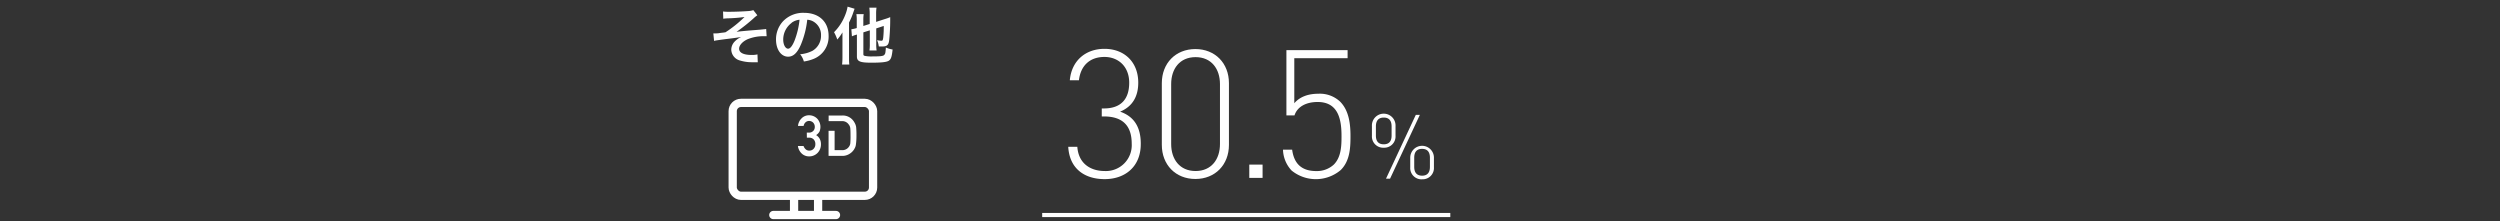 <svg xmlns="http://www.w3.org/2000/svg" viewBox="0 0 666 59"><rect x="0" y="0" width="666" height="59" fill="#333333" stroke="none"/><defs><style>.cls-1{fill:#fff;}.cls-2,.cls-3,.cls-4,.cls-5{fill:none;}.cls-2,.cls-3,.cls-4{stroke:#fff;}.cls-2,.cls-4{stroke-miterlimit:10;}.cls-2,.cls-3{stroke-width:2.2px;}.cls-3{stroke-linecap:round;stroke-linejoin:round;}.cls-4{stroke-width:1.1px;}</style></defs><title>アセット 45</title><g id="レイヤー_2" data-name="レイヤー 2"><g id="デザイン"><path class="cls-1" d="M294.29,47.72c-5.31,0-9.37-2.73-9.71-8.61H287c.33,4.64,3.73,6.45,7.27,6.45a6.89,6.89,0,0,0,7.22-7.27c0-4.59-2.2-7.27-7.41-7.27h-.57V28.89h.57c4.54,0,6.74-2.49,6.74-6.84s-2.92-6.88-6.6-6.88c-4,0-6.36,2.44-6.79,6.21H285c.48-5.31,4.3-8.37,9.23-8.37,5.35,0,9,3.58,9,9,0,3.58-1.43,6.31-4.83,7.74,3.78,1.29,5.5,4.21,5.5,8.51C303.95,44.38,299.74,47.72,294.29,47.72Z"/><path class="cls-1" d="M318.45,47.68c-5.26,0-8.94-3.78-8.94-9.08V22.15c0-5.31,3.68-9.08,8.94-9.08s8.94,3.78,8.94,9.08V38.59C327.39,43.9,323.71,47.68,318.45,47.68ZM325,22.39c0-4-2.25-7.17-6.5-7.17s-6.5,3.15-6.5,7.17v16c0,4,2.25,7.17,6.5,7.17s6.5-3.16,6.5-7.17Z"/><path class="cls-1" d="M332.81,47.39V43.85h3.54v3.54Z"/><path class="cls-1" d="M357.18,45.29a10.25,10.25,0,0,1-13.1.14,8.48,8.48,0,0,1-2.29-5.55h2.44c.48,3.63,2.44,5.69,6.41,5.69a6.63,6.63,0,0,0,4.68-1.72c2-2,2.06-5.07,2.06-7.6,0-4.25-.76-9.08-6.36-9.08-3.11,0-5.45,1.29-6.17,3.58H342.7V13.35H359V15.5h-14.2v12c1.48-1.72,3.68-2.53,6.45-2.53A7.86,7.86,0,0,1,357,27.07c2.39,2.39,2.77,6,2.77,9.18S359.62,42.85,357.18,45.29Z"/><path class="cls-1" d="M368.64,39.35a3,3,0,0,1-3.16-3.18V33.61a3.15,3.15,0,1,1,6.29,0v2.56A3,3,0,0,1,368.64,39.35Zm2.08-5.69c0-1.41-.6-2.34-2.08-2.34s-2.1.91-2.1,2.34v2.46c0,1.44.62,2.32,2.1,2.32s2.08-.91,2.08-2.32Zm-.41,13.94h-1.08l7.94-17h1.08Zm8.54.17a3,3,0,0,1-3.16-3.2V42A3.15,3.15,0,1,1,382,42v2.56A3,3,0,0,1,378.85,47.76ZM380.93,42c0-1.41-.6-2.34-2.08-2.34s-2.1.91-2.1,2.34v2.46c0,1.43.62,2.34,2.1,2.34s2.08-.93,2.08-2.34Z"/><path class="cls-1" d="M192.62,3.06a11.21,11.21,0,0,0,1.62.08c1.48,0,3.61-.08,4.9-.18a5.66,5.66,0,0,0,1.55-.26l1.07,1.37a7,7,0,0,0-1,.81,47.56,47.56,0,0,1-4.54,3.6c.82-.12,2-.23,4-.4l2.18-.17,1.17-.12a2.78,2.78,0,0,0,.54-.07l.12,1.93h-.5a11.15,11.15,0,0,0-4.59.81c-1.34.61-2.24,1.62-2.24,2.51,0,1.07,1.19,1.67,3.32,1.67a6.42,6.42,0,0,0,1.57-.15l.08,2.09c-.18,0-.38,0-.61,0l-.84,0h-.21a10.77,10.77,0,0,1-3.07-.46,3.09,3.09,0,0,1-2.33-2.89,3.16,3.16,0,0,1,.89-2.14,5.67,5.67,0,0,1,1.76-1.25c-.71.13-1.24.21-2,.31l-1.81.23c-.66.08-1.55.2-2.66.36a5.59,5.59,0,0,0-.76.16l-.2-2,.26,0c.33,0,1,0,1.42-.1l.63-.08a8.77,8.77,0,0,0,.94-.13,31.77,31.77,0,0,0,5.06-4.06,41,41,0,0,1-4.6.36,9.17,9.17,0,0,0-1.06.1Z"/><path class="cls-1" d="M213.31,12c-.94,2.13-2,3.1-3.35,3.1-1.88,0-3.23-1.91-3.23-4.57a7.09,7.09,0,0,1,1.81-4.8,7.4,7.4,0,0,1,5.67-2.31c4,0,6.53,2.41,6.53,6.12a6.35,6.35,0,0,1-4,6.15,10.73,10.73,0,0,1-2.59.69,5.27,5.27,0,0,0-1-1.93,8.75,8.75,0,0,0,3.28-.91,4.62,4.62,0,0,0,2.29-4.12,4.09,4.09,0,0,0-2-3.66,3.61,3.61,0,0,0-1.67-.5A23.84,23.84,0,0,1,213.31,12Zm-2.42-5.9a5.52,5.52,0,0,0-2.24,4.45c0,1.35.58,2.42,1.3,2.42.54,0,1.11-.69,1.7-2.11A21.74,21.74,0,0,0,213,5.26,4.2,4.2,0,0,0,210.89,6.06Z"/><path class="cls-1" d="M224.43,10.44c0-.4,0-.4,0-1.81a11.81,11.81,0,0,1-1.38,1.9,11.19,11.19,0,0,0-.86-1.95A13.35,13.35,0,0,0,225.16,4a10.27,10.27,0,0,0,.64-2.23l1.86.56-.33.94A17,17,0,0,1,226.18,6V15.2c0,.78,0,1.37.08,2h-1.93a16.53,16.53,0,0,0,.1-2ZM230,8.62v5.77c0,.33.08.43.45.51a9.18,9.18,0,0,0,2.08.13c1.86,0,2.57-.07,2.94-.31a1.14,1.14,0,0,0,.4-.76,12.42,12.42,0,0,0,.12-1.3,7.51,7.51,0,0,0,1.8.53c-.2,1.88-.41,2.52-.92,2.92s-1.73.59-4.73.59-3.86-.33-3.86-1.65V9.2l-.33.1a7.68,7.68,0,0,0-1,.38l-.15-1.88a9.53,9.53,0,0,0,1.44-.33V5.52a10.44,10.44,0,0,0-.1-1.75h1.95a9.29,9.29,0,0,0-.1,1.68V6.92l1.7-.54V3.69a12.78,12.78,0,0,0-.1-1.65h1.91a11.17,11.17,0,0,0-.1,1.6V5.83l2.41-.78a9.61,9.61,0,0,0,1.34-.49c0,.35,0,.48,0,.89,0,2-.15,4.25-.28,5.33-.17,1.24-.58,1.6-1.85,1.6-.31,0-.5,0-.91,0a5.49,5.49,0,0,0-.46-1.68,7,7,0,0,0,1.12.15c.36,0,.43-.12.53-.89a27,27,0,0,0,.13-3.05l-2,.66V11.8a10.14,10.14,0,0,0,.1,1.65h-1.91a9.94,9.94,0,0,0,.1-1.7V8.08Z"/><rect class="cls-2" x="195.19" y="27.41" width="37.4" height="24.75" rx="2.2" ry="2.2"/><line class="cls-2" x1="211.54" y1="52.16" x2="211.54" y2="56.73"/><line class="cls-2" x1="217.94" y1="52.16" x2="217.94" y2="56.73"/><line class="cls-3" x1="206.01" y1="57.28" x2="222.71" y2="57.28"/><path class="cls-1" d="M214.93,35.33h.52a1.58,1.58,0,0,0,1.19-.44,1.49,1.49,0,0,0,.42-1.1,1.61,1.61,0,0,0-.44-1.13,1.53,1.53,0,0,0-1.09-.44,1.36,1.36,0,0,0-.88.32,1.62,1.62,0,0,0-.56,1h-1.5a3.2,3.2,0,0,1,.94-2,2.7,2.7,0,0,1,1.94-.83,3,3,0,0,1,2.27.94,3.17,3.17,0,0,1,.82,2.14,3.32,3.32,0,0,1-.22,1.2,2.52,2.52,0,0,1-.93,1,2.68,2.68,0,0,1,1,1.07,3.05,3.05,0,0,1,.29,1.3,3.24,3.24,0,0,1-.91,2.39,3.09,3.09,0,0,1-2.27.91,2.82,2.82,0,0,1-1.89-.71,3.41,3.41,0,0,1-1.07-2.06h1.5a2.19,2.19,0,0,0,.57.88,1.39,1.39,0,0,0,1,.35,1.49,1.49,0,0,0,1.11-.47,1.69,1.69,0,0,0,.47-1.25,1.76,1.76,0,0,0-.47-1.28,1.58,1.58,0,0,0-1.15-.44h-.64Z"/><path class="cls-1" d="M222.34,40h1.9a2.13,2.13,0,0,0,1.94-.94,1.84,1.84,0,0,0,.34-.88,19.6,19.6,0,0,0,.06-2q0-1.41-.06-2a1.9,1.9,0,0,0-.41-1,2.08,2.08,0,0,0-1.87-.91h-1.9l-1.59,0V30.77h3.66a3.5,3.5,0,0,1,3.19,1.82,3.31,3.31,0,0,1,.48,1.28,22.66,22.66,0,0,1,.08,2.31A16.16,16.16,0,0,1,228,38.6a2.75,2.75,0,0,1-.17.62,5.62,5.62,0,0,1-.29.56A3.7,3.7,0,0,1,226.29,41a3.54,3.54,0,0,1-2,.53h-3.56V34.85h1.61Z"/><line class="cls-4" x1="277.64" y1="57.28" x2="386.36" y2="57.28"/><rect class="cls-5" width="666" height="59"/></g></g></svg>
